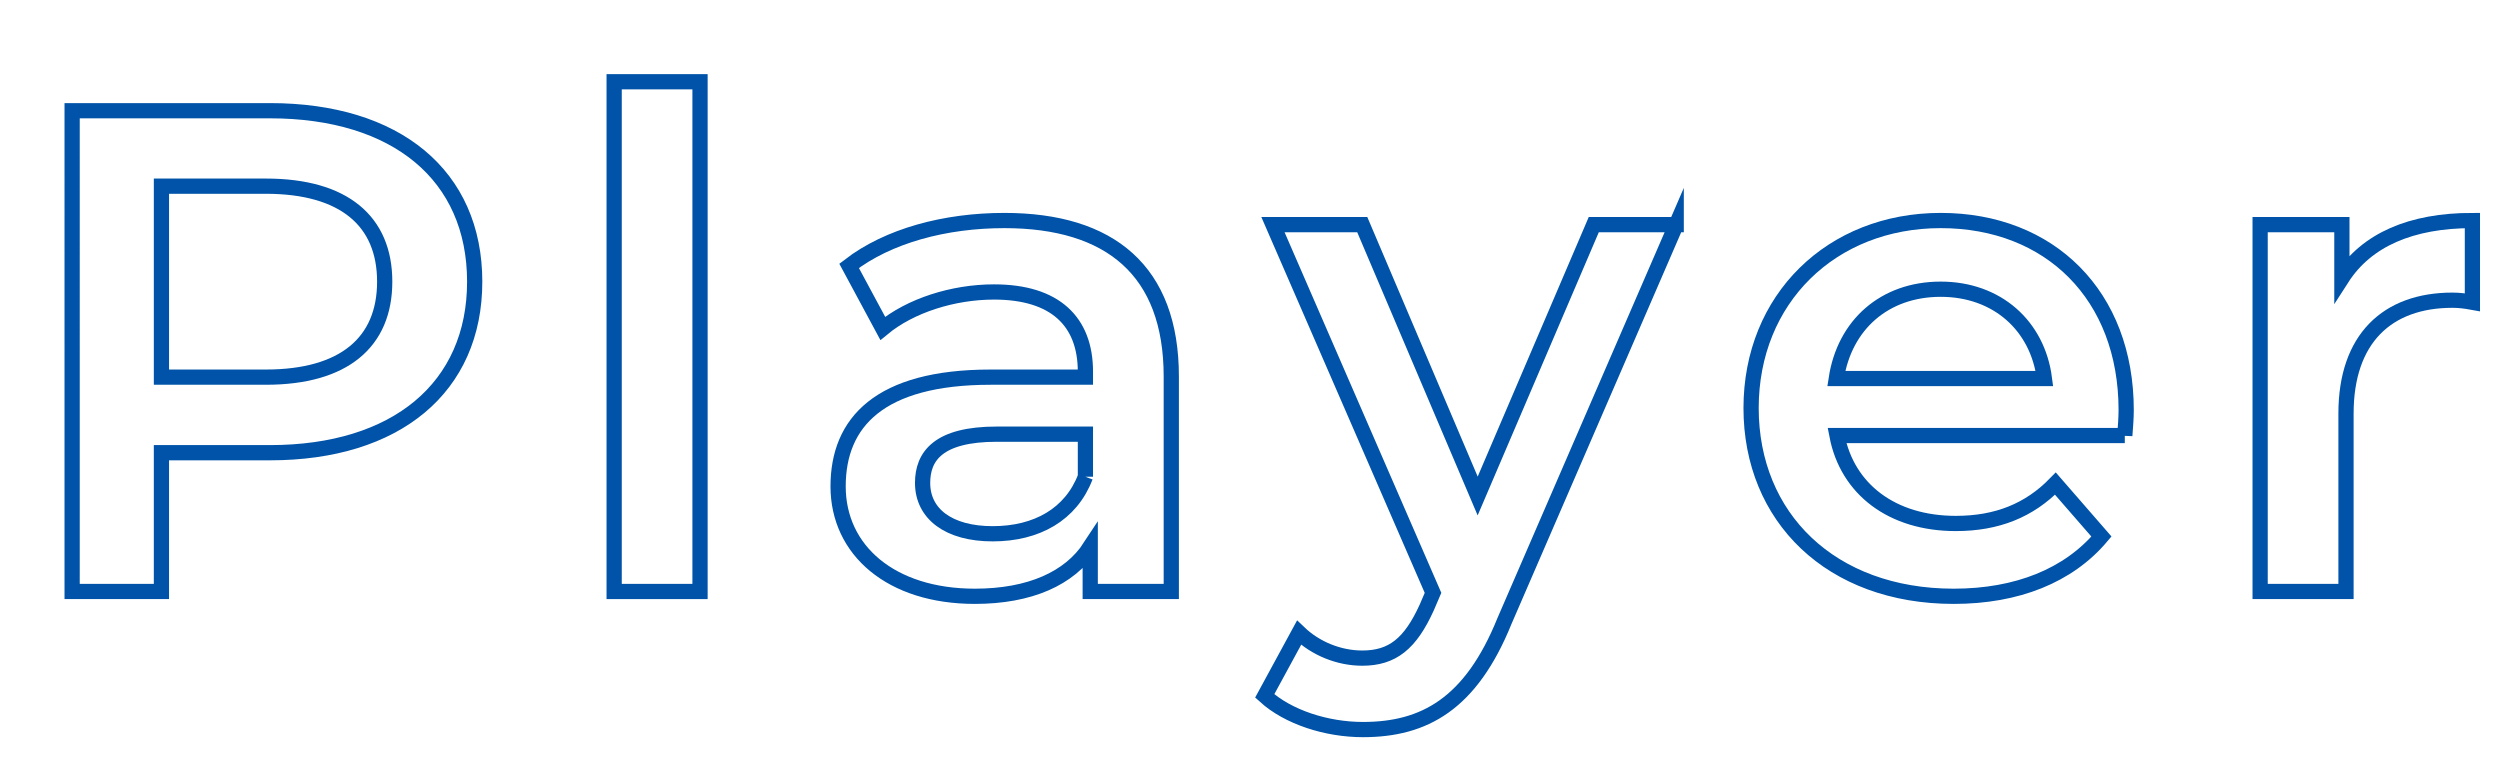 <?xml version="1.0" encoding="UTF-8"?>
<svg id="b" data-name="レイヤー 2" xmlns="http://www.w3.org/2000/svg" width="218.35" height="68.23" viewBox="0 0 218.35 68.23">
  <defs>
    <style>
      .d {
        fill: none;
        stroke: #0053a8;
        stroke-miterlimit: 10;
        stroke-width: 1.33px;
      }
    </style>
  </defs>
  <g id="c" data-name="レイヤー 1">
    <g>
      <path class="d" d="M41.46,24.6c0,9.24-6.84,14.94-17.88,14.94h-9.48v12.12h-7.8V9.67h17.28c11.04,0,17.88,5.64,17.88,14.94ZM33.6,24.6c0-5.28-3.54-8.34-10.38-8.34h-9.12v16.68h9.12c6.84,0,10.38-3.06,10.38-8.34Z"/>
      <path class="d" d="M53.64,7.14h7.5v44.52h-7.5V7.14Z"/>
      <path class="d" d="M102.3,32.88v18.78h-7.08v-3.9c-1.8,2.76-5.28,4.32-10.08,4.32-7.32,0-11.94-4.02-11.94-9.6s3.6-9.54,13.32-9.54h8.28v-.48c0-4.38-2.64-6.96-7.98-6.96-3.6,0-7.32,1.2-9.72,3.18l-2.94-5.46c3.42-2.64,8.4-3.96,13.56-3.96,9.24,0,14.58,4.38,14.58,13.62ZM94.8,41.64v-3.72h-7.74c-5.1,0-6.48,1.92-6.48,4.26,0,2.7,2.28,4.44,6.12,4.44s6.84-1.68,8.1-4.98Z"/>
      <path class="d" d="M146.4,19.62l-15,34.62c-2.94,7.26-7.02,9.48-12.36,9.48-3.18,0-6.54-1.08-8.58-2.94l3-5.52c1.44,1.38,3.48,2.22,5.52,2.22,2.64,0,4.2-1.26,5.64-4.44l.54-1.26-13.98-32.16h7.8l10.08,23.7,10.14-23.7h7.2Z"/>
      <path class="d" d="M185.58,38.04h-25.14c.9,4.68,4.8,7.68,10.38,7.68,3.6,0,6.42-1.14,8.7-3.48l4.02,4.62c-2.88,3.42-7.38,5.22-12.9,5.22-10.74,0-17.7-6.9-17.7-16.44s7.02-16.38,16.56-16.38,16.2,6.54,16.2,16.56c0,.6-.06,1.5-.12,2.22ZM160.38,33.06h18.18c-.6-4.62-4.14-7.8-9.06-7.8s-8.4,3.12-9.12,7.8Z"/>
      <path class="d" d="M215.94,19.26v7.14c-.66-.12-1.2-.18-1.74-.18-5.7,0-9.3,3.36-9.3,9.9v15.54h-7.5V19.62h7.14v4.68c2.16-3.36,6.06-5.04,11.4-5.04Z"/>
    </g>
  </g>
</svg>